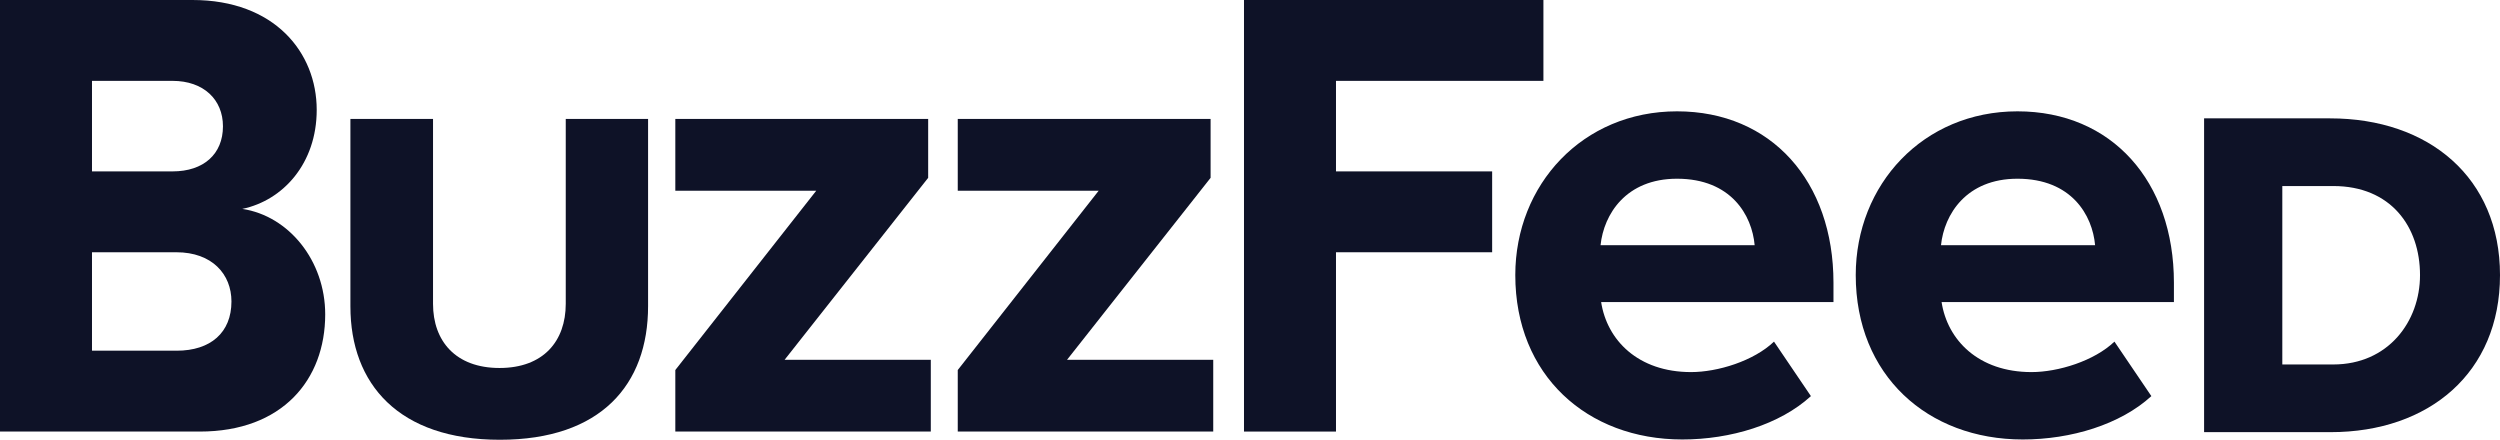 <?xml version="1.0" encoding="UTF-8"?> <svg xmlns="http://www.w3.org/2000/svg" id="b" viewBox="0 0 853.3 150.1"><g id="c"><g id="d"><path d="M0,147.3V0h65.7c28,0,42.4,17.9,42.4,37.5,0,18.3-11.5,30.9-25.4,33.8,15.9,2.4,28.3,17.7,28.3,36,0,22.3-14.6,40-42.8,40H0ZM76.1,43.1c0-9.1-6.6-15.5-17.2-15.5h-27.5v30.9h27.5c10.6,0,17.2-5.9,17.2-15.4ZM79,102.9c0-9.3-6.6-16.8-18.8-16.8h-28.8v33.6h28.9c11.6,0,18.7-6.2,18.7-16.8Z" fill="#0e1227"></path><path d="M119.6,104.6V40.6h28.2v63.1c0,12.7,7.7,21.9,22.7,21.9s22.6-9.2,22.6-21.9v-63.1h28.1v63.9c0,26.8-16.1,45.6-50.6,45.6s-51-19-51-45.5Z" fill="#0e1227"></path><path d="M230.5,147.3v-21l48.1-61.2h-48.1v-24.5h86.3v20.1l-49,62.1h49.9v24.5h-87.2Z" fill="#0e1227"></path><path d="M326.9,147.3v-21l48.1-61.2h-48.1v-24.5h86.3v20.1l-49,62.1h49.9v24.5h-87.2Z" fill="#0e1227"></path><path d="M424.6,147.3V0h102.2v27.6h-70.8v30.9h53.3v27.6h-53.3v61.2h-31.4Z" fill="#0e1227"></path><path d="M517.2,93.9c0-30.9,23-55.9,55.2-55.9s53.4,23.9,53.4,58.5v6.6h-79.3c2,13,12.6,23.9,30.7,23.9,9.1,0,21.4-3.8,28.3-10.4l12.6,18.6c-10.6,9.7-27.4,14.8-43.9,14.8-32.5,0-57-21.9-57-56.1ZM572.4,61c-17.4,0-25,12.1-26.1,22.7h52.6c-.9-10.2-8-22.7-26.5-22.7Z" fill="#0e1227"></path><path d="M633.4,93.9c0-30.9,23-55.9,55.2-55.9s53.4,23.9,53.4,58.5v6.6h-79.3c2,13,12.6,23.9,30.7,23.9,9.1,0,21.4-3.8,28.3-10.4l12.6,18.6c-10.6,9.7-27.4,14.8-43.9,14.8-32.5,0-57-21.9-57-56.1ZM688.6,61c-17.4,0-25,12.1-26.1,22.7h52.6c-.9-10.2-8-22.7-26.5-22.7Z" fill="#0e1227"></path><path d="M752.3,147.5V40.4h43c33.7,0,58,20.2,58,53.5s-24.2,53.6-57.8,53.6h-43.2ZM826,93.9c0-16.6-10-30.4-29.6-30.4h-17.4v60.9h17.4c18.7,0,29.6-14.6,29.6-30.5Z" fill="#0e1227"></path></g></g></svg> 